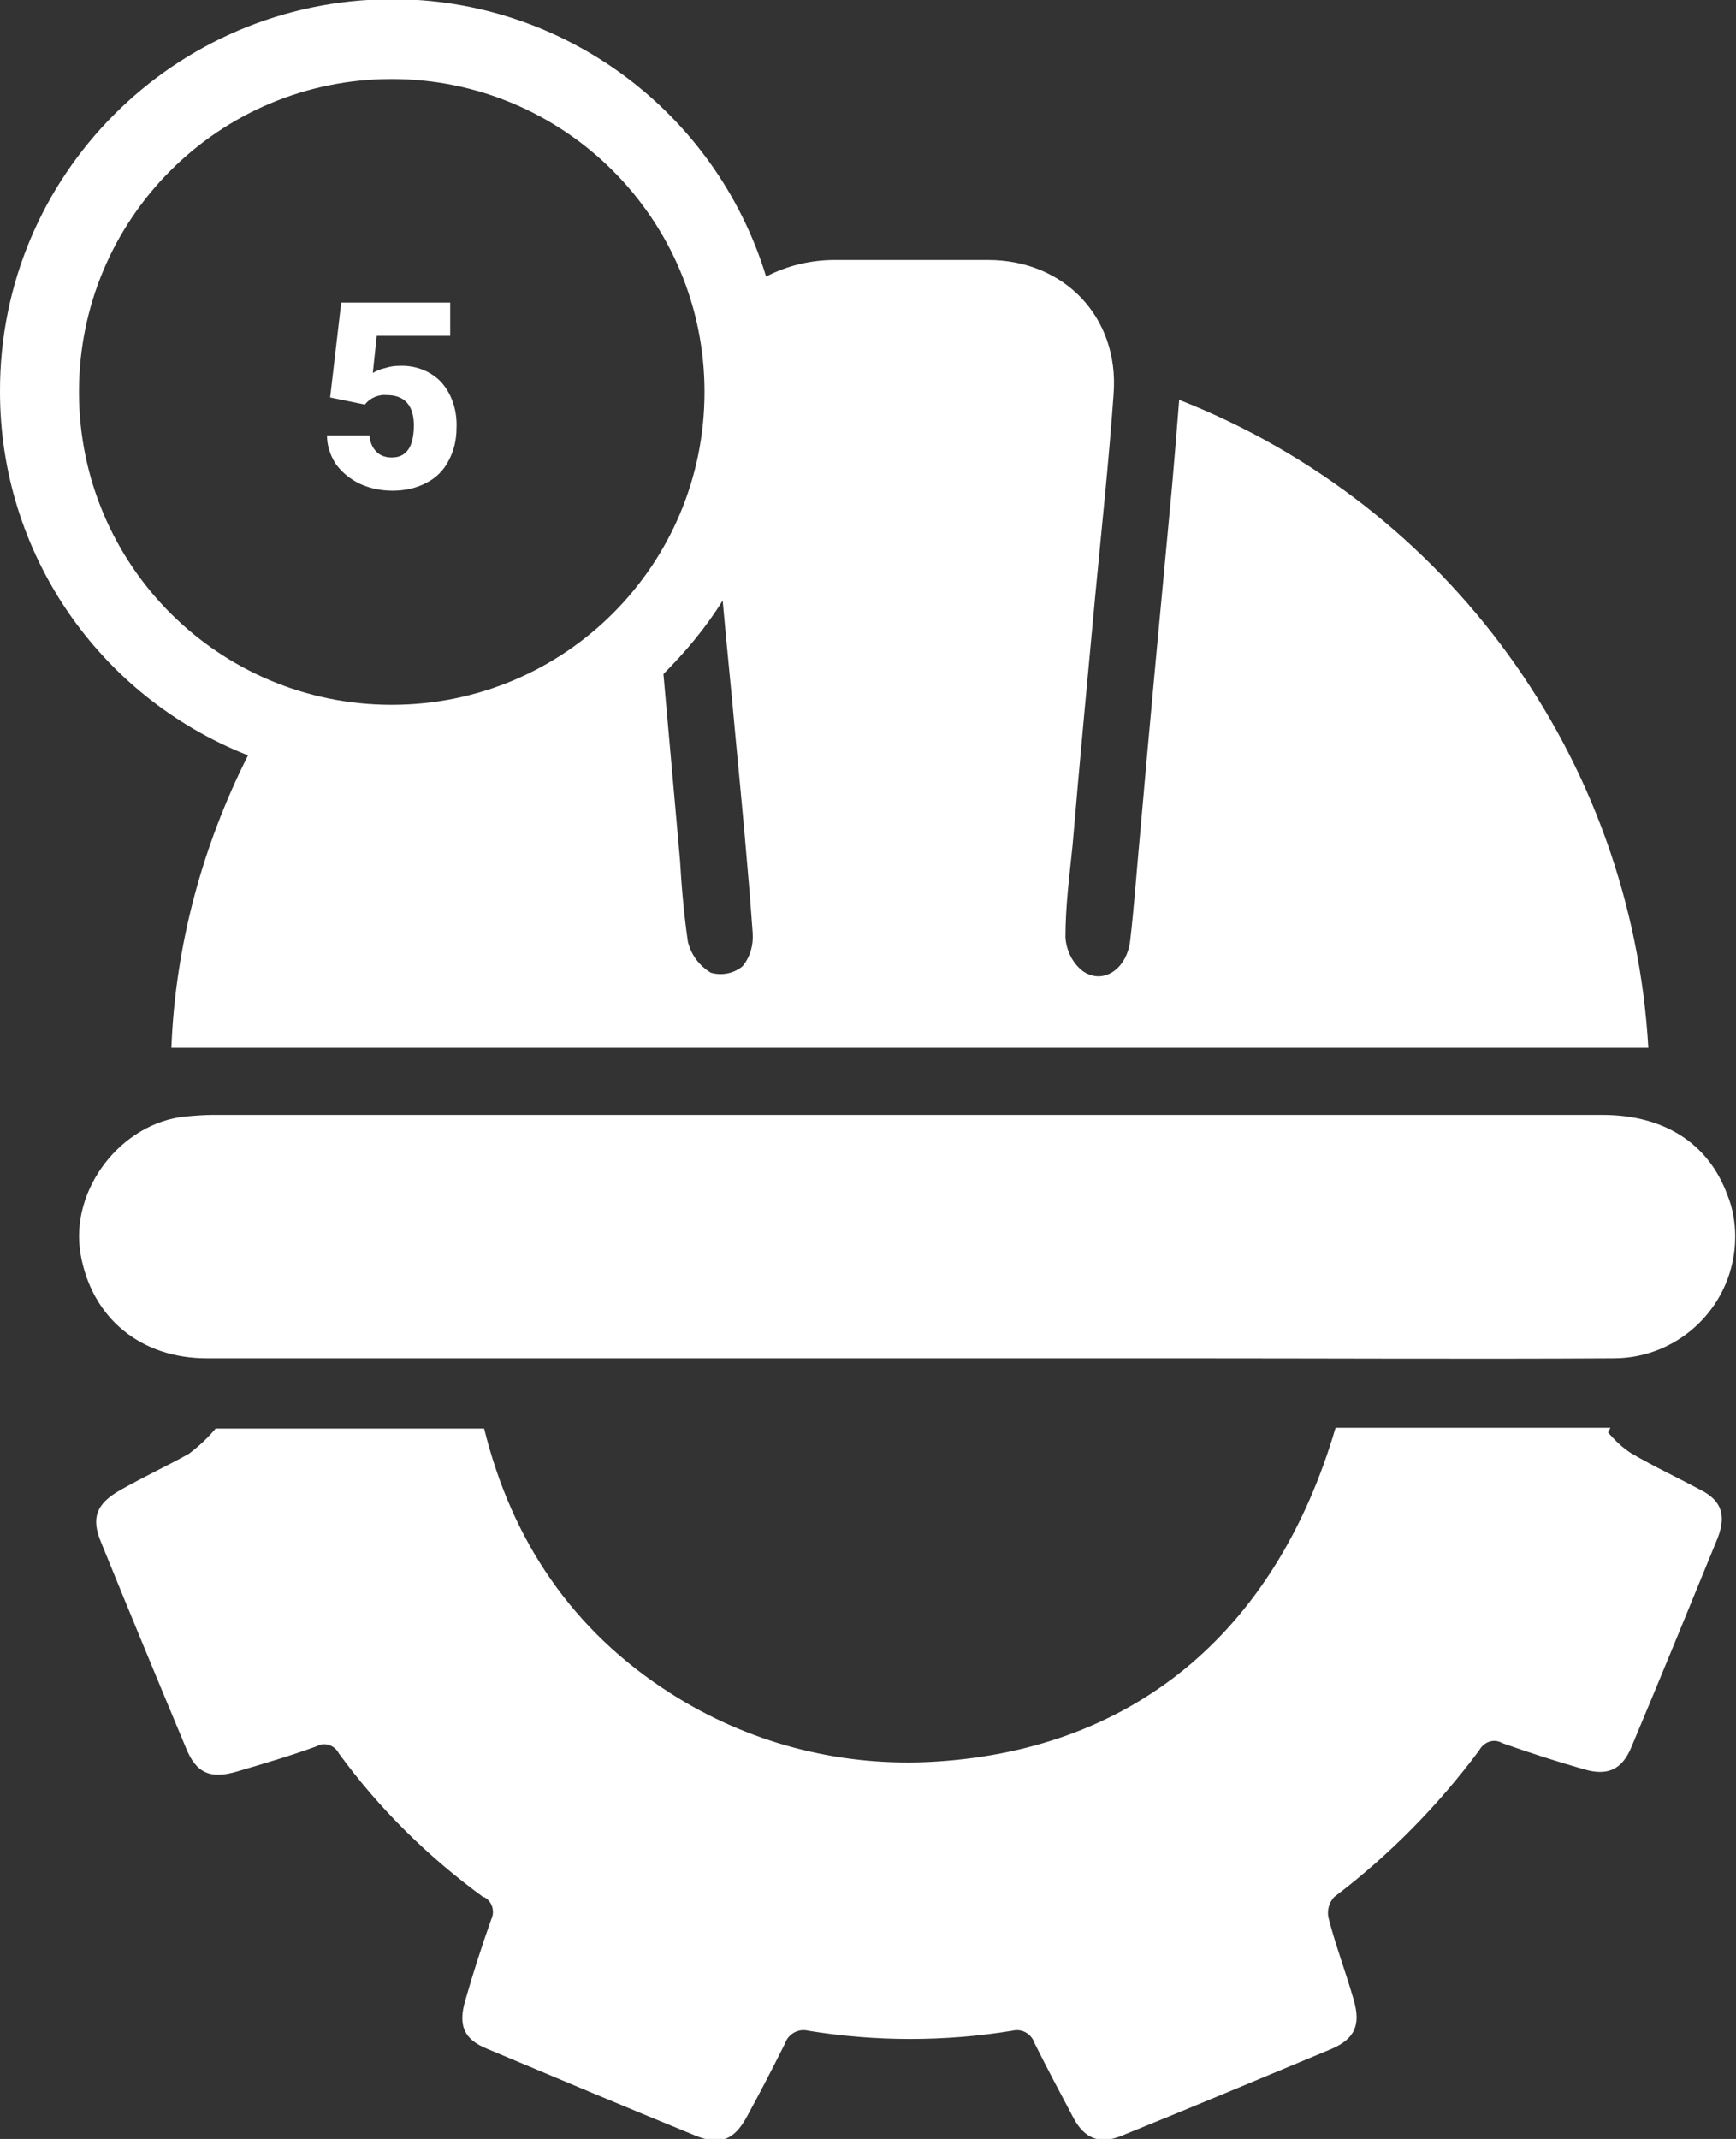 <?xml version="1.0" encoding="utf-8"?>
<!-- Generator: Adobe Illustrator 26.3.1, SVG Export Plug-In . SVG Version: 6.00 Build 0)  -->
<svg version="1.1" id="Layer_1" xmlns="http://www.w3.org/2000/svg" xmlns:xlink="http://www.w3.org/1999/xlink" x="0px" y="0px"
	 viewBox="0 0 219.8 270.7" style="enable-background:new 0 0 219.8 270.7;" xml:space="preserve">
<rect x="0" y="0" width="219.8" height="270.7" fill="#333333" stroke="none"/>
<style type="text/css">
	.st0{fill:#FFFFFF;}
</style>
<path class="st0" d="M217.5,194.6c-3.6,8.8-7.2,17.6-10.9,26.4c-1.2,3-3.1,3.8-6.1,2.9c-3.5-1-6.9-2.1-10.3-3.3
	c-1-0.6-2.3-0.2-2.9,0.9c0,0,0,0,0,0c-5.2,7-11.4,13.3-18.4,18.6c-0.6,0.7-0.9,1.6-0.7,2.6c0.9,3.5,2.2,6.9,3.2,10.4
	c0.9,3.1,0.2,4.9-2.8,6.2c-8.9,3.7-17.7,7.4-26.6,11c-2.7,1.1-4.6,0.4-6-2.1c-1.7-3.2-3.4-6.4-5-9.6c-0.4-1.2-1.6-1.9-2.8-1.6
	c-8.6,1.4-17.3,1.4-25.9,0c-1.2-0.3-2.5,0.4-2.9,1.6c-1.6,3.2-3.2,6.3-4.9,9.4c-1.6,2.9-3.4,3.5-6.4,2.3c-8.8-3.6-17.6-7.3-26.4-11
	c-3-1.2-3.7-3-2.8-6.1c1-3.5,2.1-6.9,3.3-10.3c0.5-1,0.1-2.3-0.9-2.8c0,0,0,0-0.1,0c-7-5.1-13.2-11.2-18.3-18.2
	c-0.5-1-1.8-1.5-2.8-0.9c0,0,0,0,0,0c-3.3,1.2-6.7,2.2-10.1,3.2s-5.2,0.2-6.5-3.1c-3.6-8.6-7.2-17.3-10.7-25.9
	c-1.3-3.1-0.6-4.9,2.4-6.6s5.8-3,8.7-4.6c1.2-0.9,2.4-2,3.4-3.2h34c3.5,14.2,11.2,25.6,23.6,33.5c9.7,6.2,21,9.2,32.5,8.7
	c25.7-1.2,44-16.1,51.7-42.3h34.8l-0.3,0.6c0.9,1,1.8,1.9,2.9,2.6c2.9,1.7,5.9,3.1,8.9,4.7C217.9,189.9,218.6,191.7,217.5,194.6z
	 M26.2,171.9c29.6,0,59.2,0,88.8,0l0,0h35c18.1,0,36.2,0.1,54.3,0c8.5,0,15.4-6.9,15.4-15.4c0-1.8-0.3-3.6-1-5.3
	c-2.4-6.5-8-10.1-15.8-10.1H26.9c-1.1,0-2.3,0.1-3.4,0.2c-8.2,0.8-14.7,9.3-13.3,17.4S17.8,171.9,26.2,171.9z M0,49.6
	C-0.1,22.2,22.1,0,49.5-0.1C71.3-0.2,90.6,14.1,97,35c2.7-1.4,5.7-2.1,8.7-2.1c6.4,0,12.9,0,19.4,0c9.6,0,16.6,7.2,15.9,16.9
	c-0.6,8.5-1.5,16.9-2.3,25.3c-1,10.7-2,21.3-2.9,31.9c-0.4,3.9-0.9,7.7-0.9,11.6c0.1,1.7,0.9,3.3,2.2,4.3c2.6,1.8,5.6-0.3,6-3.9
	c0.5-4.3,0.8-8.6,1.2-12.9c1.3-14.9,2.7-29.7,4.1-44.6c0.3-3.5,0.6-7,0.9-10.9c34.1,13.4,57.3,45.4,59.4,82h-187
	c0.5-12.9,3.9-25.5,9.7-37C12.4,88.1,0,69.9,0,49.6z M95.3,118.1c-0.6-8.4-1.4-16.7-2.2-25.1c-0.5-5.7-1.1-11.3-1.6-17
	c-2.1,3.4-4.7,6.5-7.5,9.3c0.7,7.9,1.4,15.8,2.1,23.6c0.2,3.4,0.5,6.9,1,10.3c0.4,1.6,1.4,3,2.9,3.9c1.4,0.4,2.9,0.1,4-0.8
	C95,121.1,95.4,119.6,95.3,118.1z M10,49.6c0,21.9,17.7,39.6,39.6,39.6s39.6-17.7,39.6-39.6S71.4,10,49.6,10
	C27.7,10,10,27.7,10,49.6z M46.2,51.2c0.7-0.9,1.8-1.3,2.8-1.2c2.2,0,3.4,1.3,3.4,3.8c0,2.7-0.9,4.1-2.8,4.1c-0.7,0-1.5-0.2-2-0.8
	c-0.5-0.5-0.8-1.3-0.8-2h-5.4c0,1.3,0.4,2.5,1.1,3.6c0.8,1.1,1.8,1.9,3,2.5c1.3,0.6,2.7,0.9,4.2,0.9c1.5,0,3-0.3,4.3-1
	c1.2-0.6,2.2-1.6,2.8-2.8c0.7-1.3,1-2.7,1-4.1c0.1-2.1-0.5-4.2-1.9-5.8c-1.4-1.5-3.4-2.2-5.4-2.1c-0.6,0-1.2,0.1-1.8,0.3
	c-0.5,0.1-1,0.3-1.5,0.6l0.5-4.7H57v-4.2H43.2l-1.4,12L46.2,51.2z"/>
</svg>
